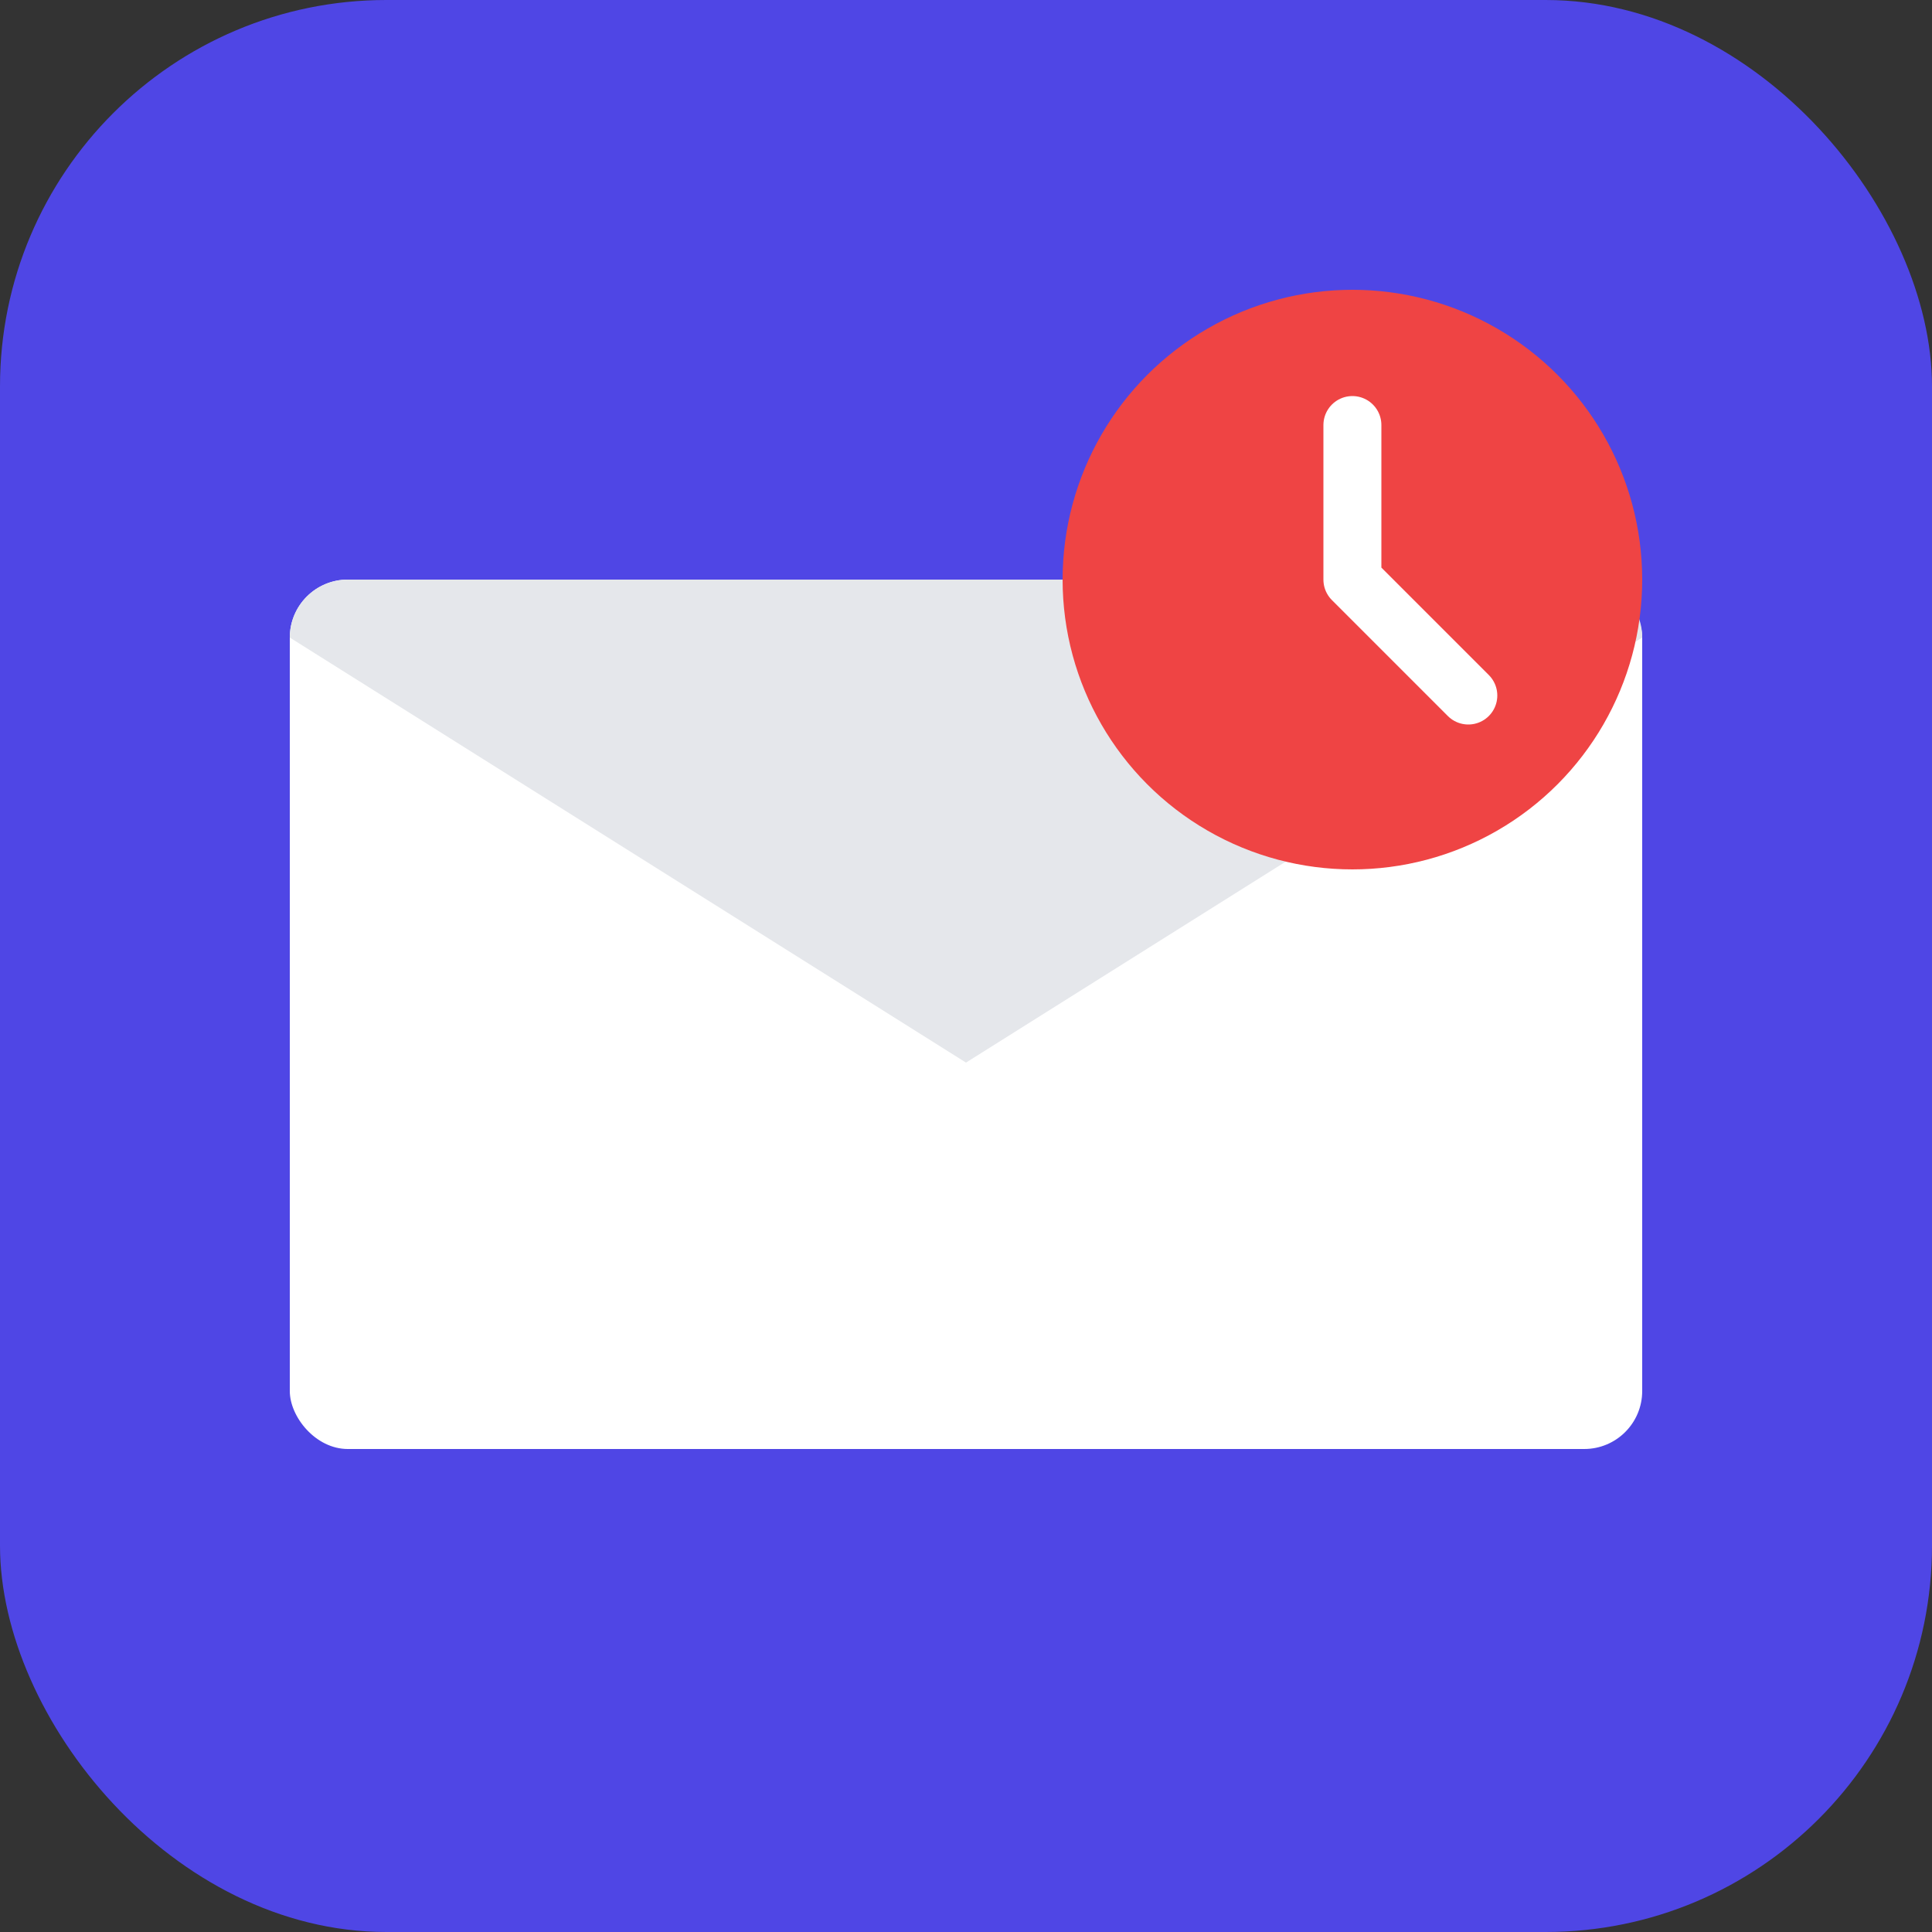 <svg width="100" height="100" viewBox="0 0 100 100" fill="none" xmlns="http://www.w3.org/2000/svg">
  <rect x="0" y="0" width="100" height="100" fill="#333333" stroke="none"/>
  <rect width="100" height="100" rx="20" fill="#4F46E5"/>
  
  <!-- Envelope Body -->
  <rect x="15" y="30" width="70" height="45" rx="3" fill="white"/>
  
  <!-- Envelope Flap -->
  <path d="M15 33C15 31.343 16.343 30 18 30H82C83.657 30 85 31.343 85 33V33L50 55L15 33V33Z" fill="#E5E7EB"/>
  
  <!-- Timer Icon -->
  <circle cx="70" cy="30" r="15" fill="#EF4444"/>
  <path d="M70 22V30L76 36" stroke="white" stroke-width="3" stroke-linecap="round" stroke-linejoin="round"/>
  <circle cx="70" cy="30" r="1" fill="white"/>
</svg> 